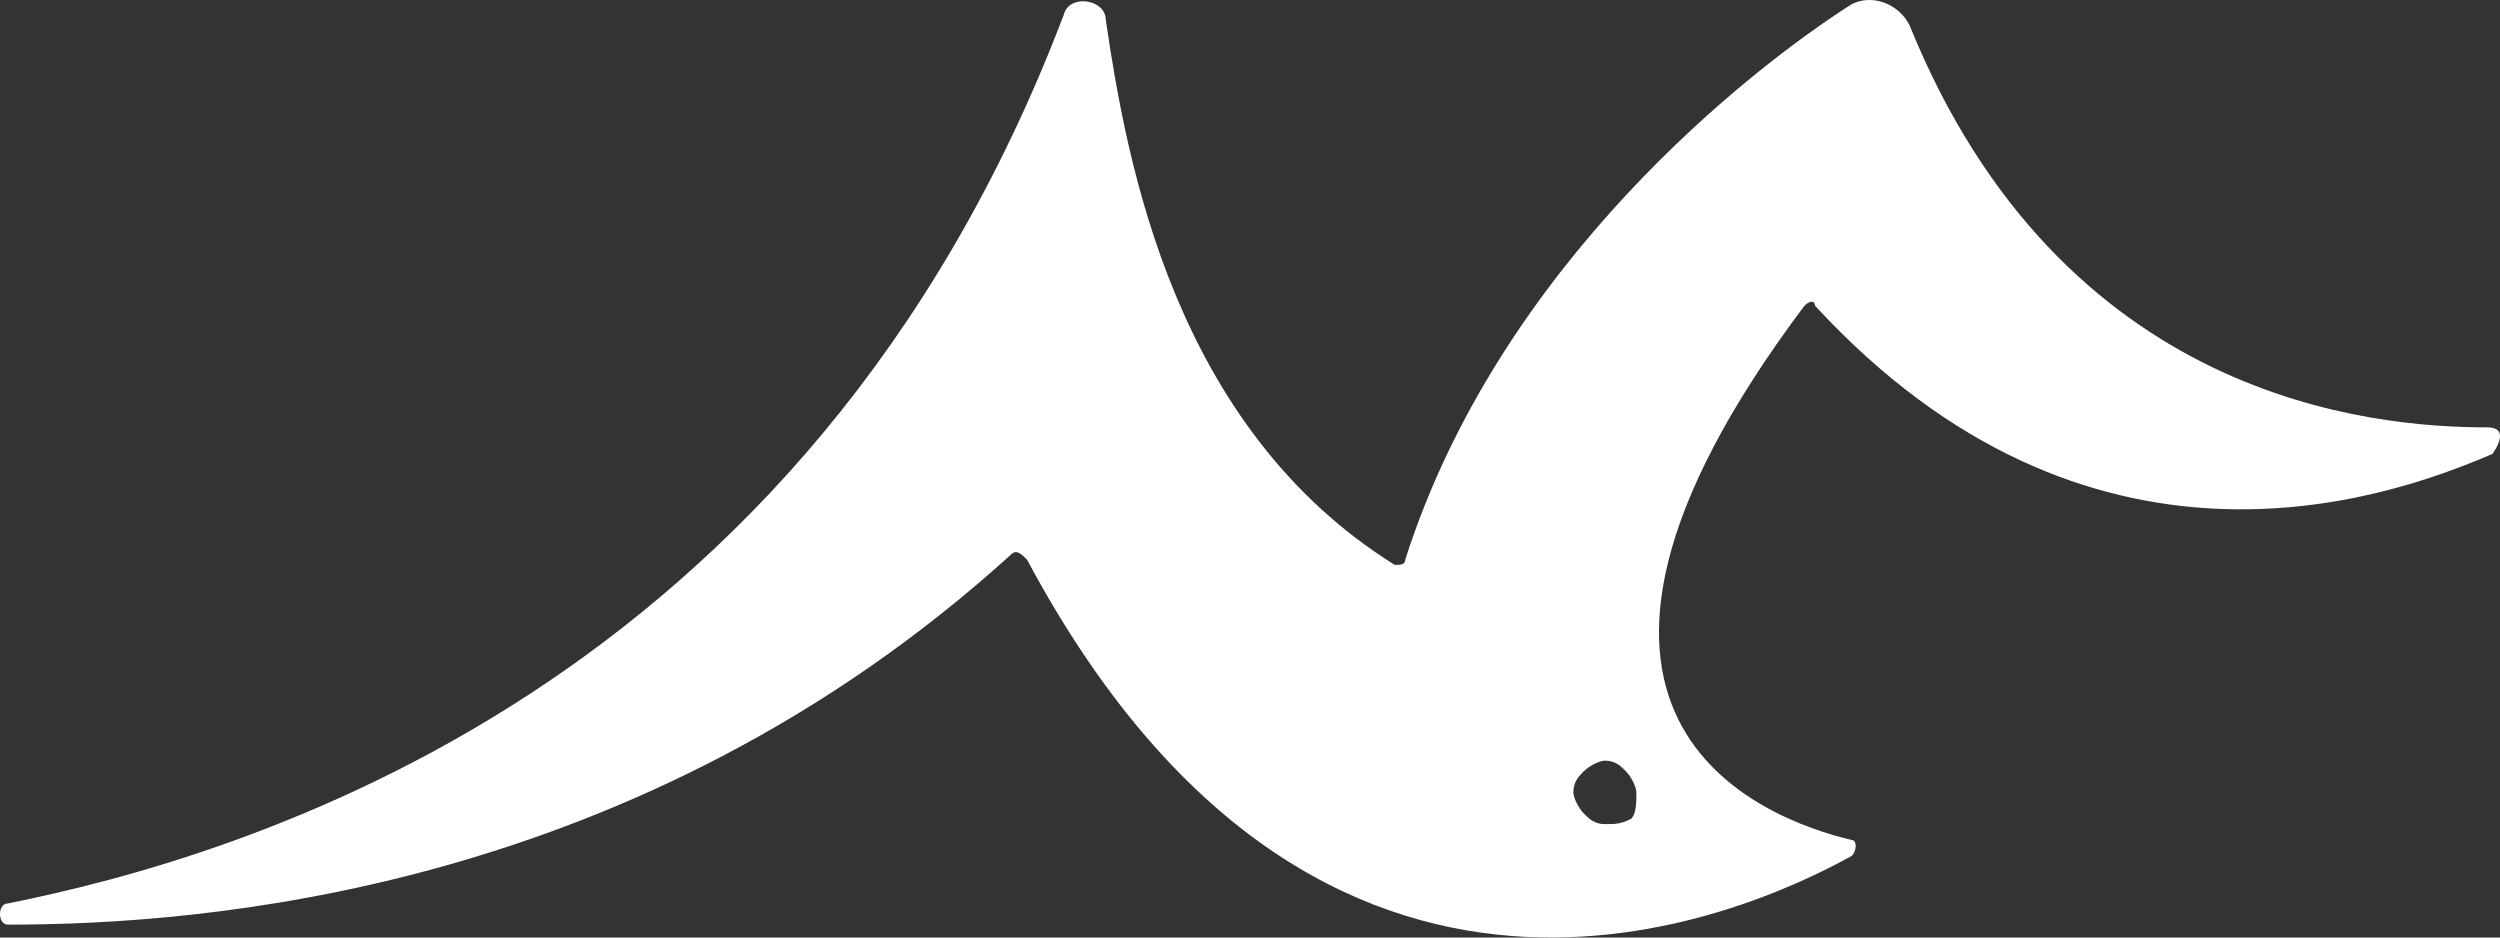 <svg width="96" height="36" viewBox="0 0 96 36" fill="none" xmlns="http://www.w3.org/2000/svg">
<rect x="0" y="0" width="96" height="36" fill="#333333" stroke="none"/>
<path d="M95.517 16.411C91.079 16.411 79.177 15.395 73.327 0.972C72.924 0.159 71.915 -0.247 71.108 0.159C67.275 2.597 57.593 10.113 53.962 21.489C53.962 21.692 53.76 21.692 53.558 21.692C45.086 16.411 43.27 6.254 42.463 0.769C42.463 -0.044 41.051 -0.247 40.849 0.566C30.965 26.568 9.38 32.865 0.303 34.693C-0.101 34.693 -0.101 35.506 0.303 35.506C7.766 35.506 24.51 34.287 38.832 21.286C39.034 21.083 39.236 21.286 39.437 21.489C50.734 42.616 67.074 35.1 71.108 32.865C71.31 32.662 71.31 32.256 71.108 32.256C67.679 31.443 57.391 27.583 69.293 11.738C69.495 11.535 69.696 11.535 69.696 11.738C80.186 23.114 91.483 19.255 95.719 17.426C96.122 16.817 96.122 16.411 95.517 16.411ZM62.636 31.443C62.232 31.646 62.031 31.646 61.627 31.646C61.224 31.646 61.022 31.443 60.82 31.24C60.619 31.037 60.417 30.631 60.417 30.427C60.417 30.021 60.619 29.818 60.82 29.615C61.022 29.412 61.425 29.209 61.627 29.209C62.031 29.209 62.232 29.412 62.434 29.615C62.636 29.818 62.837 30.224 62.837 30.427C62.837 30.834 62.837 31.24 62.636 31.443Z" fill="white"/>
</svg>
